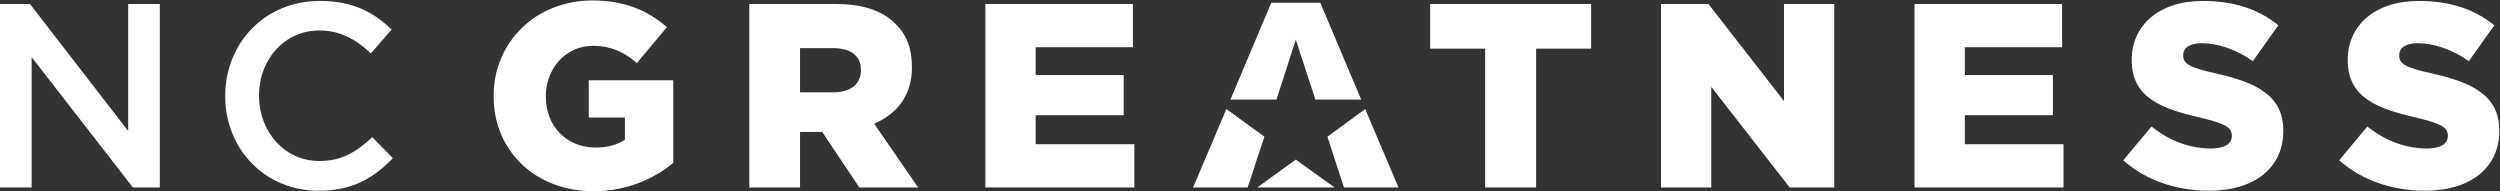 <?xml version="1.0"?>
<svg xmlns="http://www.w3.org/2000/svg" viewBox="0 0 1059 81" width="1059" height="81"><rect x="0" y="0" width="1059" height="81" fill="#333333" stroke="none"/><style>.a{fill:#fff}</style><path class="a" d="m54.3 1.7h13.4v77.7h-11.4l-42.9-55.2v55.2h-13.4v-77.7h12.7l41.6 53.8z"/><path class="a" d="m134.9 80.8c-22.7 0-39.5-17.7-39.5-40.1 0-22.2 16.5-40.3 40.1-40.3 14.3 0 22.9 5 30.4 12.1l-8.8 10.1c-6.2-5.8-12.9-9.7-21.8-9.7-14.8 0-25.6 12.3-25.6 27.6 0 15.3 10.8 27.7 25.6 27.7 9.6 0 15.7-3.9 22.4-10.1l8.7 8.9c-8.1 8.4-17 13.8-31.5 13.8z"/><path class="a" d="m209.1 40.8v-0.2c0-22.7 17.8-40.4 41.9-40.4 13.6 0 23.3 4.2 31.5 11.3l-12.7 15.2c-5.5-4.7-11.1-7.3-18.7-7.3-11.2 0-19.9 9.4-19.9 21.3v0.2c0 12.6 8.8 21.6 21.1 21.6 5.2 0 9.2-1.2 12.4-3.3v-9.4h-15.3v-15.8h35.8v35c-8.3 6.8-19.7 12-33.8 12-24.2 0-42.3-16.7-42.3-40.2z"/><path fill-rule="evenodd" class="a" d="m317.4 1.7h36.7c11.9 0 20.1 3.1 25.3 8.5 4.6 4.4 6.9 10.4 6.9 18.1v0.2c0 11.9-6.3 19.7-16 23.9l18.6 27h-24.9l-15.7-23.5h-9.4v23.5h-21.5zm35.7 37.4c7.3 0 11.6-3.6 11.6-9.3v-0.2c0-6.1-4.5-9.2-11.7-9.2h-14.1v18.7z"/><path class="a" d="m417.4 1.7h62.5v18.3h-41.2v11.8h37.3v17h-37.3v12.3h41.8v18.3h-63.1z"/><path class="a" d="m629.1 20.6h-23.3v-18.9h68.2v18.9h-23.3v58.8h-21.6z"/><path class="a" d="m703.6 1.7h20.1l32 41.1v-41.1h21.3v77.7h-18.9l-33.2-42.6v42.6h-21.3z"/><path class="a" d="m811 1.7h62.5v18.3h-41.2v11.8h37.3v17h-37.3v12.3h41.8v18.3h-63.1z"/><path class="a" d="m899.4 67.9l12-14.3c7.6 6.1 16.2 9.3 25.2 9.3 5.7 0 8.8-2 8.8-5.3v-0.2c0-3.3-2.5-5-13.1-7.5-16.5-3.8-29.3-8.4-29.3-24.4v-0.2c0-14.5 11.5-24.9 30.1-24.9 13.2 0 23.6 3.5 32 10.3l-10.8 15.2c-7.1-5-14.8-7.6-21.7-7.6-5.3 0-7.8 2.2-7.8 5v0.2c0 3.5 2.7 5.1 13.4 7.5 17.9 3.9 29 9.7 29 24.2v0.3c0 15.8-12.5 25.3-31.4 25.3-13.8 0-26.9-4.4-36.4-12.9z"/><path class="a" d="m990.9 67.9l11.9-14.3c7.7 6.1 16.3 9.3 25.3 9.3 5.7 0 8.8-2 8.8-5.3v-0.2c0-3.3-2.5-5-13.1-7.5-16.5-3.8-29.3-8.4-29.3-24.4v-0.2c0-14.5 11.5-24.9 30.1-24.9 13.2 0 23.5 3.5 32 10.3l-10.8 15.2c-7.1-5-14.9-7.6-21.7-7.6-5.3 0-7.8 2.2-7.8 5v0.2c0 3.5 2.6 5.1 13.4 7.5 17.9 3.9 29 9.7 29 24.2v0.3c0 15.8-12.6 25.3-31.4 25.3-13.8 0-26.9-4.4-36.4-12.9z"/><path class="a" d="m559.3 1.2h-20.8l-17.3 41h19.5l8.2-25.4 8.3 25.4h19.4z"/><path class="a" d="m592.4 79.4h-23.1l-4.1-12.5-2.9-9 16-11.7z"/><path class="a" d="m535.6 57.9l-3 9-2.1 6.6-2 5.9h-23.1l5.3-12.5 8.8-20.7z"/><path class="a" d="m548.9 67.6l16.4 11.8h-32.7z"/></svg>
